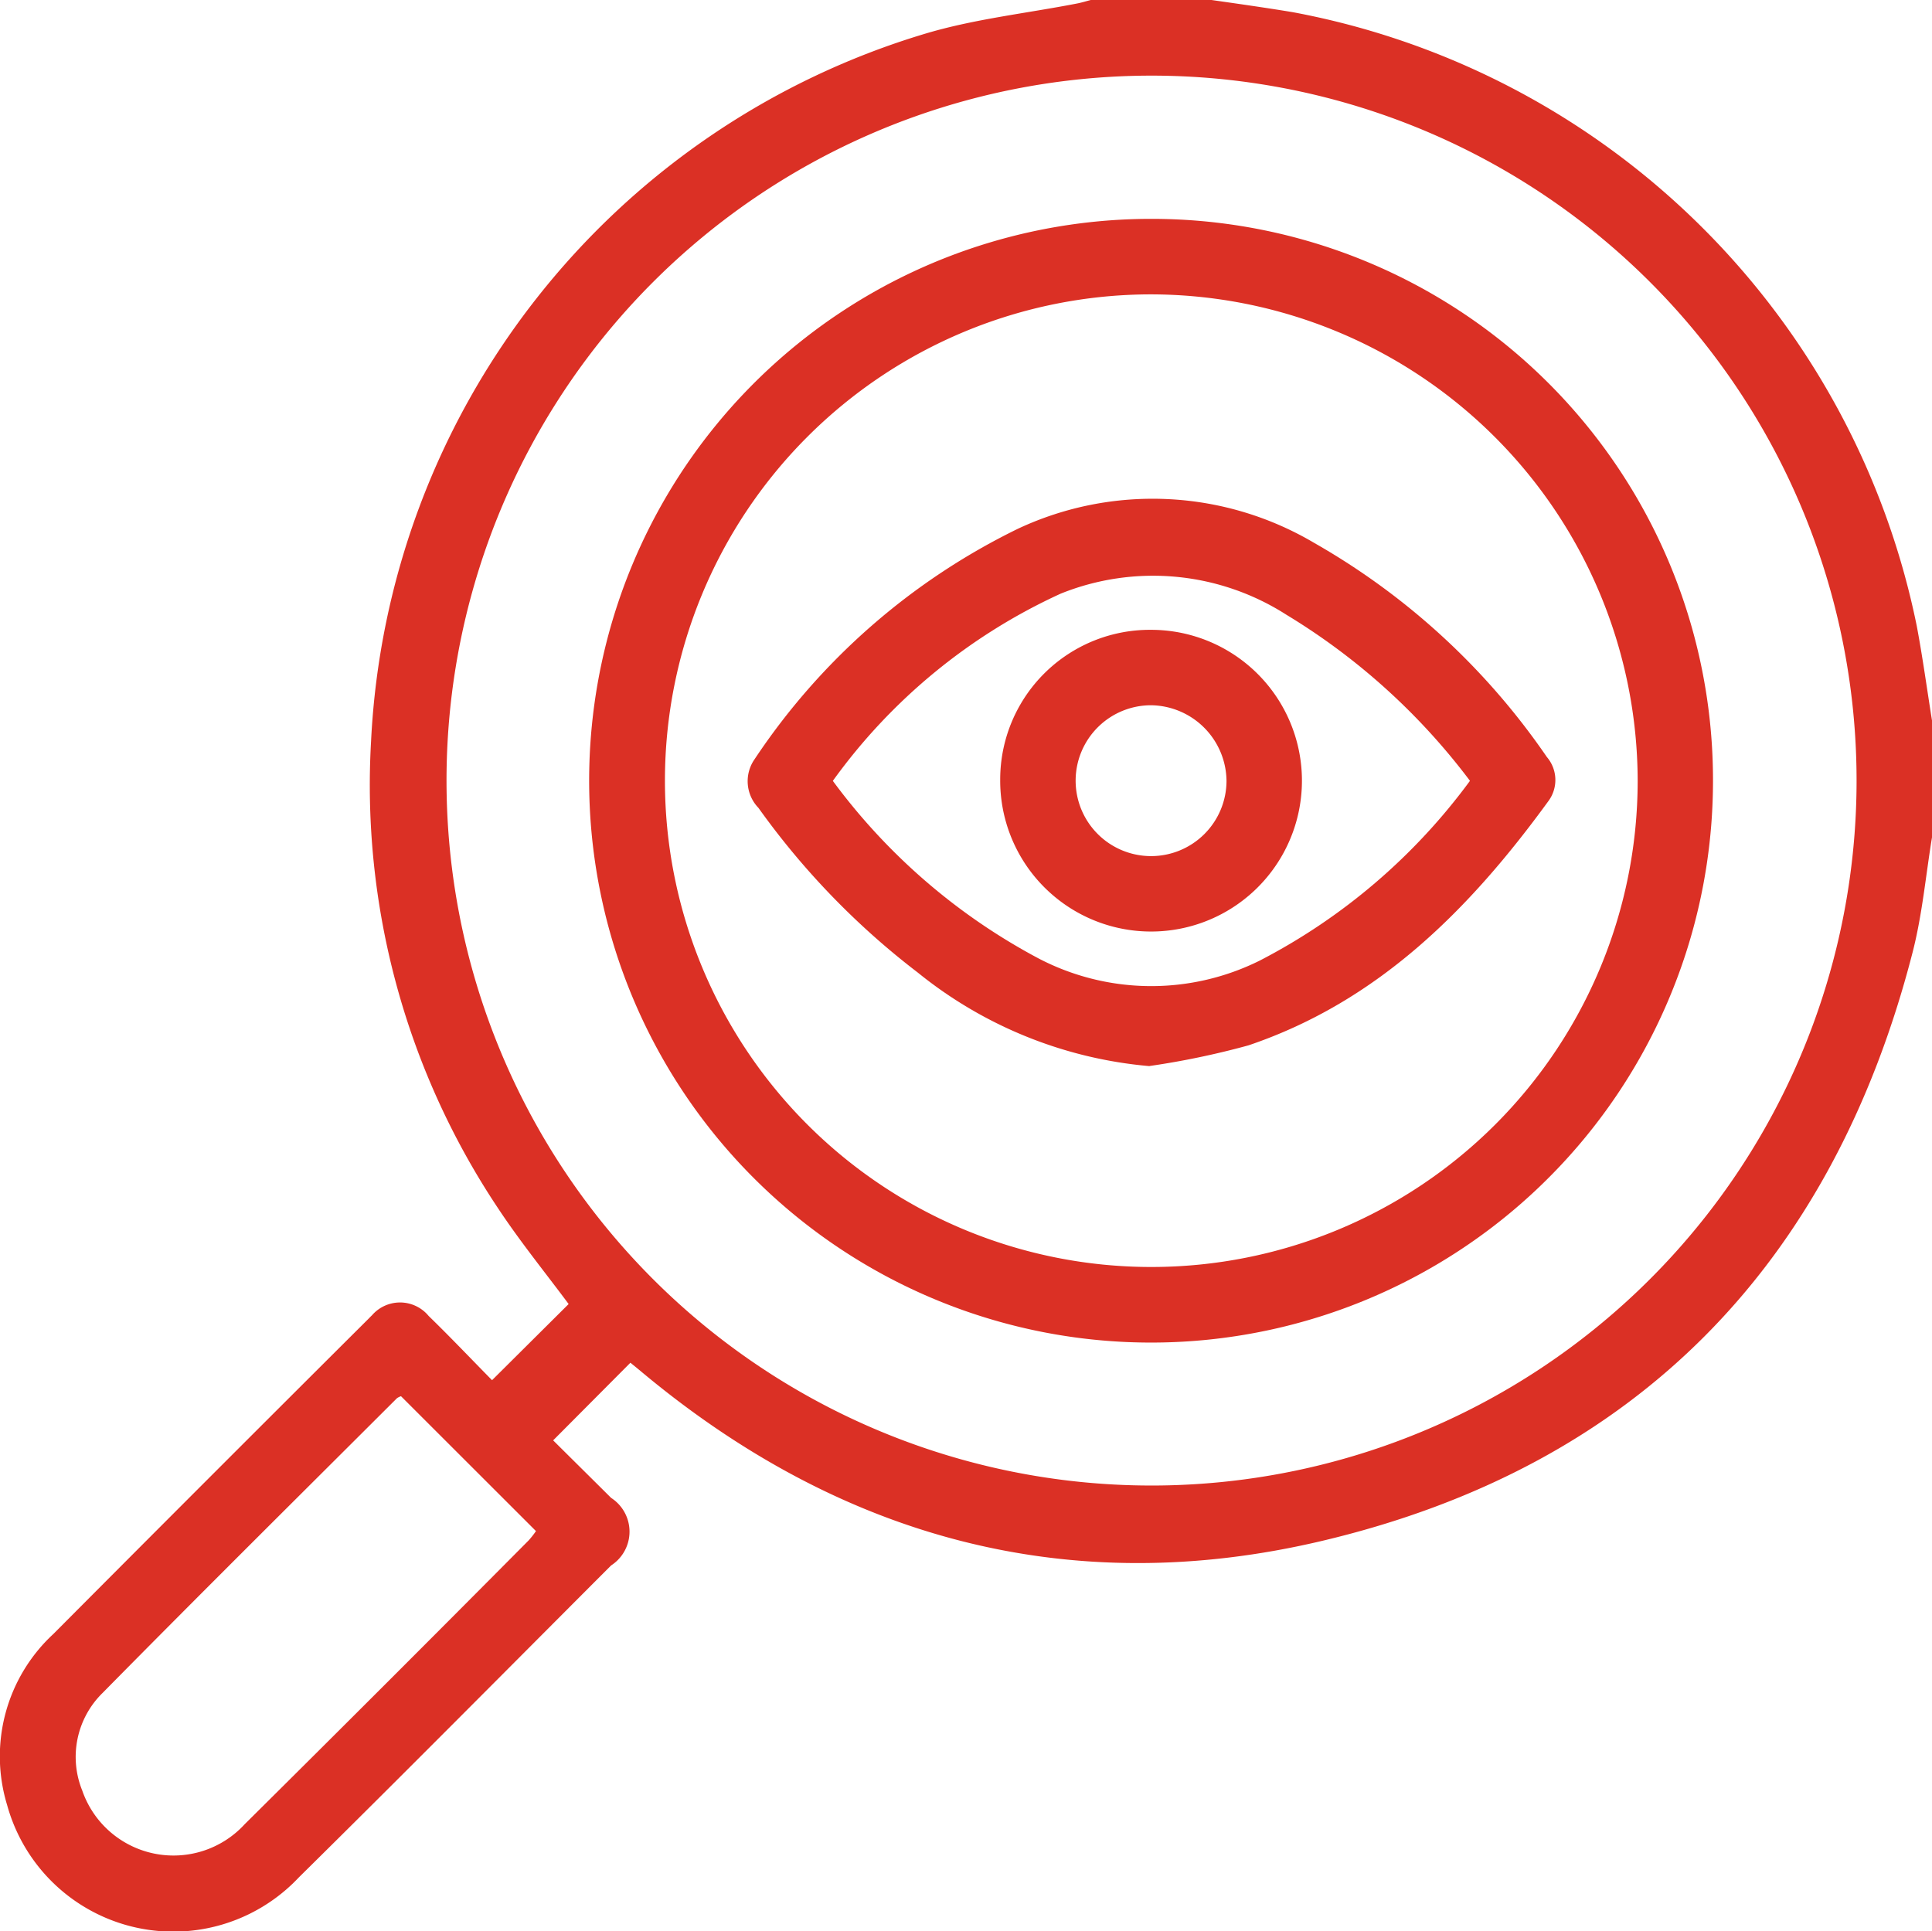 <?xml version="1.0" encoding="UTF-8"?> <svg xmlns="http://www.w3.org/2000/svg" xmlns:xlink="http://www.w3.org/1999/xlink" id="Group_23803" data-name="Group 23803" width="50.019" height="50" viewBox="0 0 50.019 50"><defs><clipPath id="clip-path"><rect id="Rectangle_29263" data-name="Rectangle 29263" width="50.019" height="50" fill="#db3025"></rect></clipPath></defs><g id="Group_23802" data-name="Group 23802" clip-path="url(#clip-path)"><path id="Path_20270" data-name="Path 20270" d="M50.019,21.682c-.162.99-.252,2-.5,2.968-2.079,8.093-7.156,13.318-15.279,15.245-6.548,1.553-12.489-.066-17.662-4.4-.1-.083-.2-.164-.257-.21l-2,2.01c.441.439.971.962,1.5,1.489a1.041,1.041,0,0,1,0,1.75c-2.691,2.695-5.371,5.4-8.081,8.074A4.463,4.463,0,0,1,.184,46.736a4.315,4.315,0,0,1,1.2-4.43q4.064-4.083,8.145-8.148c.034-.034.068-.07.1-.1a.961.961,0,0,1,1.469.016c.57.554,1.118,1.132,1.641,1.663l1.983-1.972c-.6-.808-1.267-1.628-1.845-2.506a19.741,19.741,0,0,1-3.27-12.069A20.155,20.155,0,0,1,23.964.869c1.267-.378,2.6-.522,3.908-.776C28,.069,28.118.032,28.24,0h3.126c.7.1,1.407.2,2.107.316a20.281,20.281,0,0,1,16.153,15.9c.152.809.263,1.626.393,2.439ZM30.213,38.46A18.253,18.253,0,1,0,11.565,20.625,18.25,18.25,0,0,0,30.213,38.46M10.378,36.153a.418.418,0,0,0-.1.05c-2.543,2.539-5.095,5.068-7.618,7.628a2.318,2.318,0,0,0-.531,2.53,2.5,2.5,0,0,0,4.206.873q3.689-3.659,7.349-7.346a2.251,2.251,0,0,0,.192-.244l-3.494-3.492" transform="translate(0)" fill="#db3025"></path><path id="Path_20271" data-name="Path 20271" d="M47.4,21.368A14.548,14.548,0,1,1,32.88,6.8,14.532,14.532,0,0,1,47.4,21.368M32.84,8.755a12.592,12.592,0,1,0,12.61,12.6,12.618,12.618,0,0,0-12.61-12.6" transform="translate(-3.051 -1.133)" fill="#db3025"></path><path id="Path_20272" data-name="Path 20272" d="M33.632,30.187a11.05,11.05,0,0,1-6-2.422A19.969,19.969,0,0,1,23.506,23.5a.994.994,0,0,1-.1-1.26,17.279,17.279,0,0,1,6.82-5.968,8.219,8.219,0,0,1,7.678.373,18.241,18.241,0,0,1,6.013,5.537.916.916,0,0,1,.044,1.138c-2.031,2.793-4.4,5.189-7.768,6.329a20.907,20.907,0,0,1-2.562.535M41.927,22.8a16.871,16.871,0,0,0-4.752-4.3,6.4,6.4,0,0,0-5.843-.547,14.894,14.894,0,0,0-5.9,4.848,15.847,15.847,0,0,0,5.331,4.6,6.3,6.3,0,0,0,5.73.049A15.69,15.69,0,0,0,41.927,22.8" transform="translate(-3.87 -2.582)" fill="#db3025"></path><path id="Path_20273" data-name="Path 20273" d="M35,19.569a3.906,3.906,0,1,1-3.925,3.876A3.876,3.876,0,0,1,35,19.569m-.015,1.953a1.953,1.953,0,1,0,1.949,1.963,1.979,1.979,0,0,0-1.949-1.963" transform="translate(-5.18 -3.261)" fill="#db3025"></path></g></svg> 